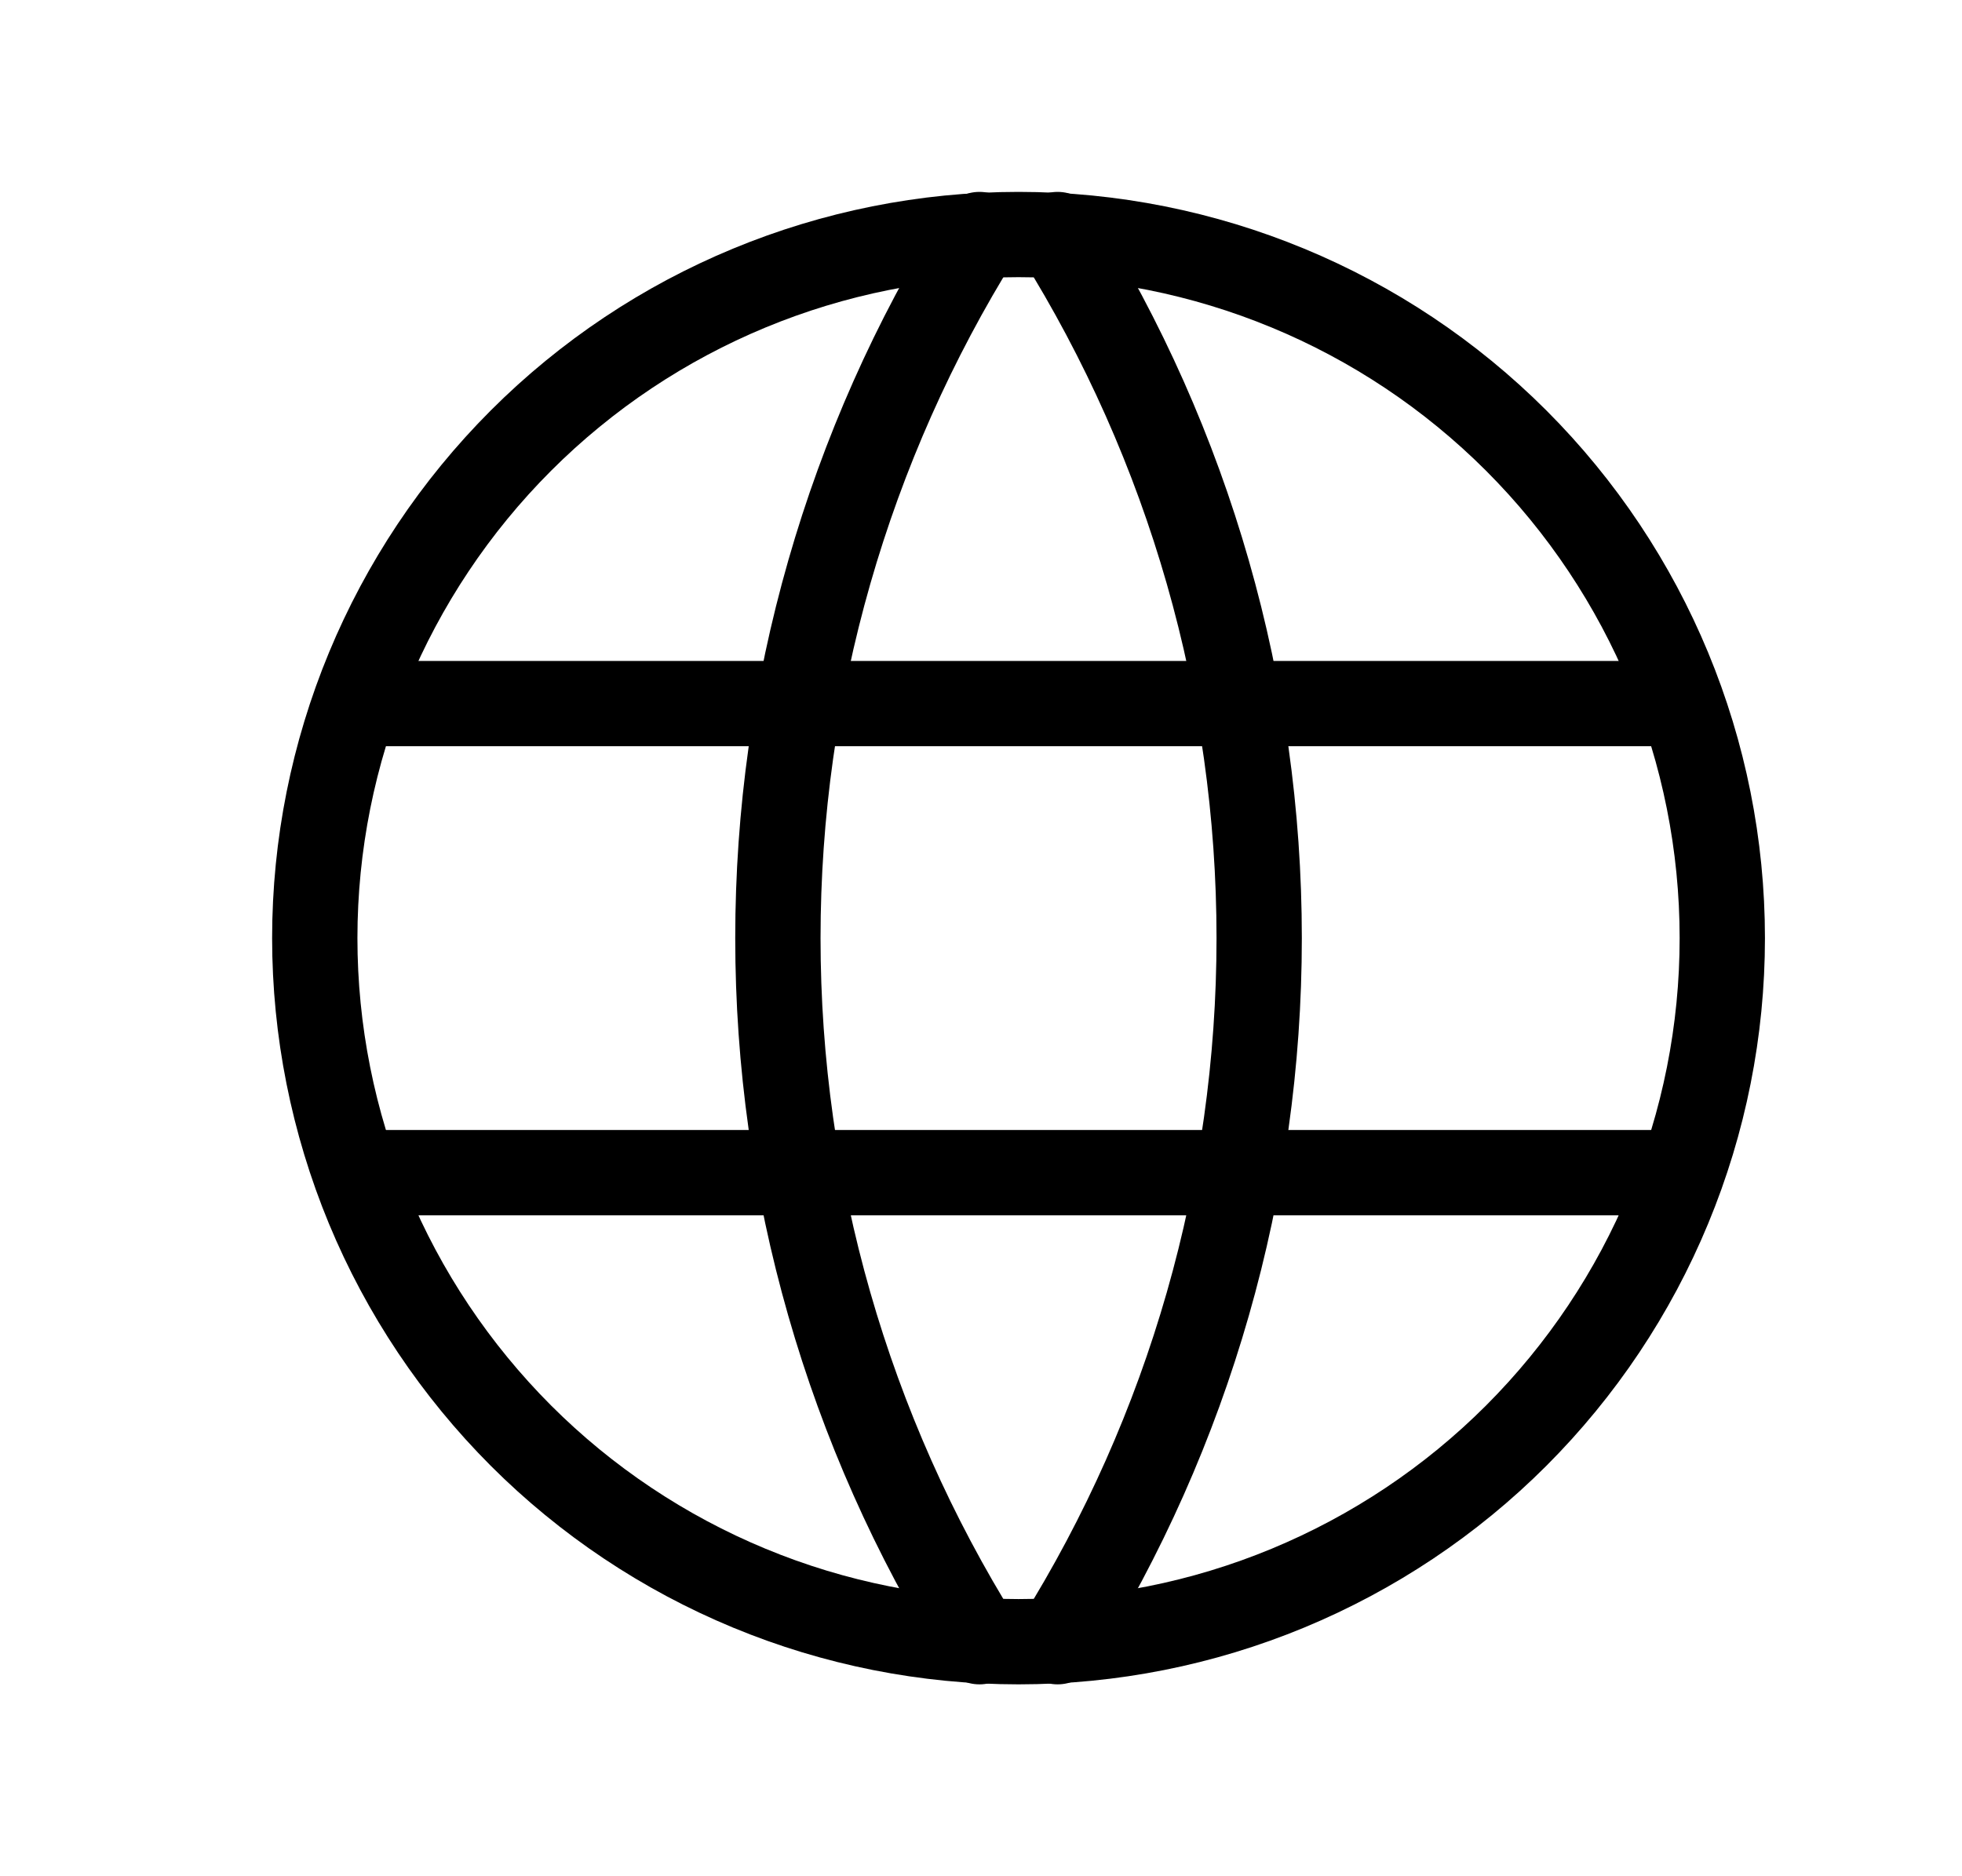 <svg width="23" height="22" viewBox="0 0 23 22" fill="none" xmlns="http://www.w3.org/2000/svg">
<g clip-path="url(#clip0_2001_2198)">
<path d="M3.69 11C3.69 12.083 3.904 13.156 4.318 14.157C4.733 15.158 5.341 16.067 6.107 16.834C6.873 17.6 7.782 18.207 8.783 18.622C9.784 19.037 10.857 19.25 11.94 19.25C13.024 19.25 14.097 19.037 15.098 18.622C16.099 18.207 17.008 17.6 17.774 16.834C18.54 16.067 19.148 15.158 19.562 14.157C19.977 13.156 20.19 12.083 20.19 11C20.19 8.812 19.321 6.714 17.774 5.166C16.227 3.619 14.129 2.75 11.94 2.75C9.752 2.75 7.654 3.619 6.107 5.166C4.56 6.714 3.69 8.812 3.69 11Z" stroke="black" stroke-linecap="round" stroke-linejoin="round"/>
<path d="M4.24 8.25H19.64" stroke="black" stroke-linecap="round" stroke-linejoin="round"/>
<path d="M4.24 13.75H19.64" stroke="black" stroke-linecap="round" stroke-linejoin="round"/>
<path d="M11.482 2.75C9.938 5.225 9.119 8.083 9.119 11C9.119 13.917 9.938 16.775 11.482 19.25" stroke="black" stroke-linecap="round" stroke-linejoin="round"/>
<path d="M12.398 2.75C13.943 5.225 14.761 8.083 14.761 11C14.761 13.917 13.943 16.775 12.398 19.25" stroke="black" stroke-linecap="round" stroke-linejoin="round"/>
</g>
<defs>
<clipPath id="clip0_2001_2198">
<rect width="22" height="22" fill="white" transform="translate(0.94)"/>
</clipPath>
</defs>
</svg>
